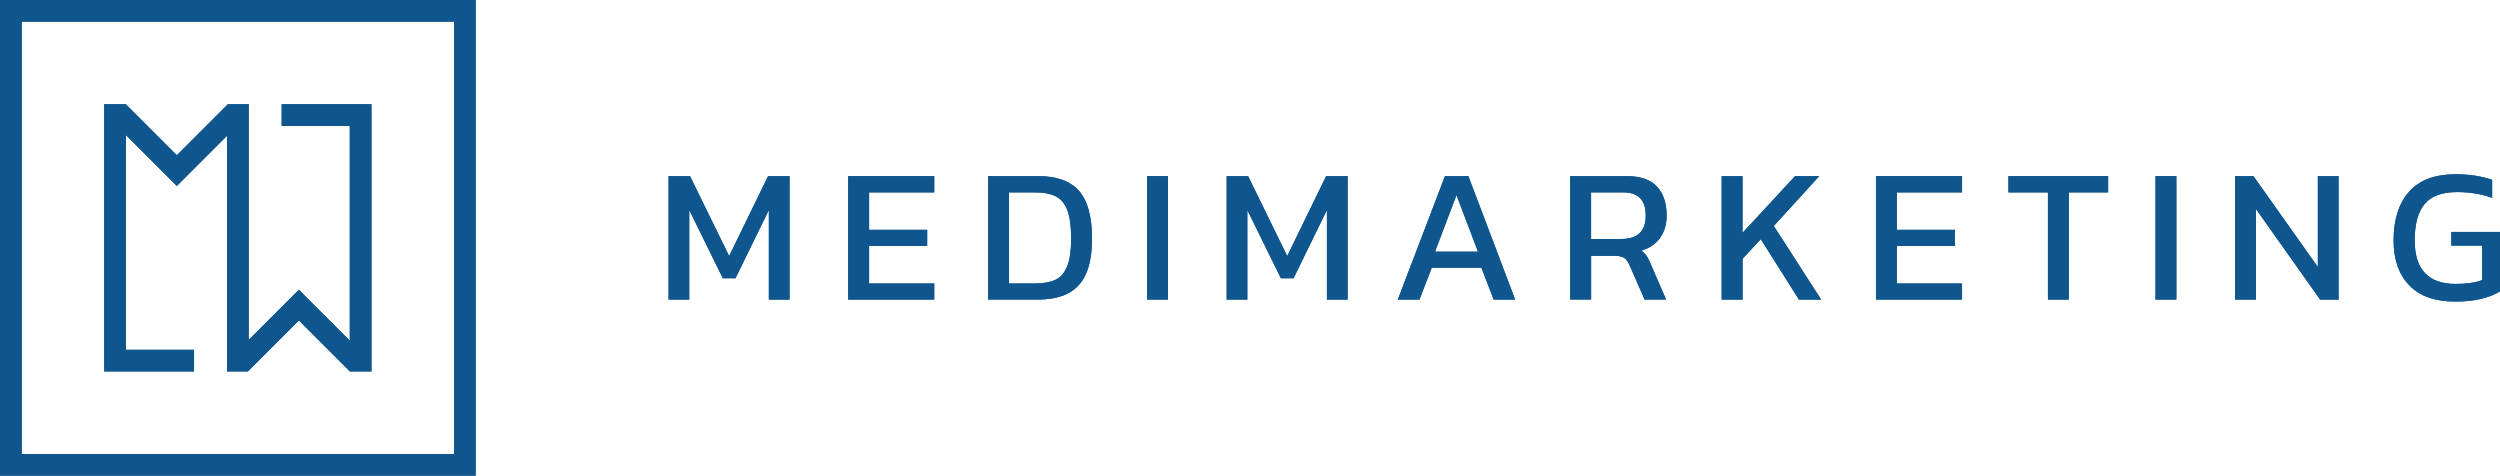 <svg xmlns="http://www.w3.org/2000/svg" id="Ebene_2" viewBox="0 0 945.98 180"><g id="Layer_1"><path d="m0,180V0h180v180H0Zm171.79-8.21V8.21H8.21v163.57h163.57Z" style="fill:#10568e; stroke-width:0px;"></path><polygon points="132.4 140.56 113.09 121.25 93.78 140.56 85.89 140.56 85.89 51.38 66.91 70.37 47.65 51.11 47.65 132.35 73.42 132.35 73.42 140.56 39.44 140.56 39.44 39.44 47.6 39.44 66.91 58.75 86.22 39.44 94.11 39.44 94.11 128.62 113.09 109.64 132.35 128.89 132.35 47.65 106.58 47.65 106.58 39.44 140.56 39.44 140.56 140.56 132.4 140.56" style="fill:#10568e; stroke-width:0px;"></polygon><path d="m252.98,66.64h8.12l14.8,30.25,14.73-30.25h8.13v46.72h-7.84v-33.88l-12.62,25.82h-4.79l-12.7-25.82v33.88h-7.83v-46.72Z" style="fill:#10568e; stroke-width:0px;"></path><path d="m320.95,66.64h32.57v6.17h-24.66v14.15h21.98v6.09h-21.98v14.22h24.66v6.09h-32.57v-46.72Z" style="fill:#10568e; stroke-width:0px;"></path><path d="m373.9,66.64h18.93c7.01,0,12.16,1.86,15.45,5.58,3.29,3.73,4.93,9.75,4.93,18.06s-1.65,13.82-4.93,17.52c-3.29,3.7-8.44,5.55-15.45,5.55h-18.93v-46.72Zm17.7,40.62c3.24,0,5.84-.47,7.8-1.41,1.96-.95,3.43-2.65,4.42-5.11.99-2.47,1.49-5.95,1.49-10.45s-.46-8.07-1.38-10.59c-.92-2.52-2.36-4.29-4.31-5.33s-4.63-1.56-8.02-1.56h-9.79v34.46h9.79Z" style="fill:#10568e; stroke-width:0px;"></path><path d="m434.04,66.64h7.91v46.72h-7.91v-46.72Z" style="fill:#10568e; stroke-width:0px;"></path><path d="m464.15,66.64h8.12l14.8,30.25,14.73-30.25h8.13v46.72h-7.84v-33.88l-12.62,25.82h-4.79l-12.7-25.82v33.88h-7.83v-46.72Z" style="fill:#10568e; stroke-width:0px;"></path><path d="m546.77,66.64h8.85l17.7,46.72h-8.13l-4.64-12.04h-18.79l-4.64,12.04h-8.2l17.84-46.72Zm12.48,28.58l-8.12-21.4-8.13,21.4h16.25Z" style="fill:#10568e; stroke-width:0px;"></path><path d="m594.15,66.64h21.47c5.08,0,8.85,1.31,11.32,3.92,2.47,2.61,3.7,6.29,3.7,11.03,0,3.34-.83,6.15-2.5,8.45-1.67,2.3-4.03,3.9-7.07,4.82.82.58,1.48,1.22,1.96,1.92.48.7.99,1.7,1.53,3.01l5.87,13.56h-8.12l-5.73-13.06c-.58-1.31-1.26-2.21-2.03-2.72-.77-.51-2.01-.76-3.7-.76h-8.78v16.54h-7.91v-46.72Zm19.37,23.79c6.14,0,9.21-2.95,9.21-8.85s-2.83-8.78-8.49-8.78h-12.19v17.63h11.46Z" style="fill:#10568e; stroke-width:0px;"></path><path d="m651.45,66.64h7.91v21.47l19.88-21.47h9.14l-17.19,18.86,17.92,27.86h-8.41l-14.44-22.85-6.89,7.4v15.45h-7.91v-46.72Z" style="fill:#10568e; stroke-width:0px;"></path><path d="m709.85,66.64h32.57v6.17h-24.66v14.15h21.98v6.09h-21.98v14.22h24.66v6.09h-32.57v-46.72Z" style="fill:#10568e; stroke-width:0px;"></path><path d="m774.92,72.81h-14.94v-6.17h37.72v6.17h-14.87v40.55h-7.91v-40.55Z" style="fill:#10568e; stroke-width:0px;"></path><path d="m815.62,66.64h7.91v46.72h-7.91v-46.72Z" style="fill:#10568e; stroke-width:0px;"></path><path d="m845.72,66.64h6.96l24.37,34.38v-34.38h7.84v46.72h-6.97l-24.3-34.31v34.31h-7.91v-46.72Z" style="fill:#10568e; stroke-width:0px;"></path><path d="m911.66,107.96c-3.96-4.09-5.95-9.76-5.95-17.01,0-7.88,1.96-14.02,5.88-18.42,3.92-4.4,9.77-6.6,17.56-6.6,5.17,0,9.79.7,13.86,2.11v6.82c-4.01-1.45-8.42-2.18-13.2-2.18-5.76,0-9.88,1.51-12.37,4.53-2.49,3.02-3.74,7.6-3.74,13.75,0,10.98,5.15,16.47,15.45,16.47,4.16,0,7.52-.48,10.08-1.45v-13.06h-11.68v-5.15h18.42v22.49c-1.74,1.11-4.03,2.03-6.85,2.76-2.83.72-6.23,1.09-10.19,1.09-7.54,0-13.3-2.04-17.27-6.13Z" style="fill:#10568e; stroke-width:0px;"></path><path d="m0,180V0h180v180H0Zm171.79-8.21V8.21H8.21v163.57h163.57Z" style="fill:#10568e; stroke-width:0px;"></path><polygon points="132.4 140.56 113.09 121.25 93.78 140.56 85.89 140.56 85.89 51.38 66.91 70.37 47.65 51.11 47.65 132.35 73.42 132.35 73.42 140.56 39.44 140.56 39.44 39.44 47.6 39.44 66.91 58.75 86.22 39.44 94.11 39.44 94.11 128.62 113.09 109.64 132.35 128.89 132.35 47.65 106.58 47.65 106.58 39.44 140.56 39.44 140.56 140.56 132.4 140.56" style="fill:#10568e; stroke-width:0px;"></polygon><path d="m252.98,66.64h8.12l14.8,30.25,14.73-30.25h8.13v46.72h-7.84v-33.88l-12.62,25.82h-4.79l-12.7-25.82v33.88h-7.83v-46.72Z" style="fill:#10568e; stroke-width:0px;"></path><path d="m320.95,66.64h32.57v6.17h-24.66v14.15h21.98v6.09h-21.98v14.22h24.66v6.09h-32.57v-46.72Z" style="fill:#10568e; stroke-width:0px;"></path><path d="m373.9,66.64h18.93c7.01,0,12.16,1.86,15.45,5.58,3.29,3.73,4.93,9.75,4.93,18.06s-1.65,13.82-4.93,17.52c-3.29,3.7-8.44,5.55-15.45,5.55h-18.93v-46.72Zm17.7,40.62c3.24,0,5.84-.47,7.8-1.41,1.96-.95,3.43-2.65,4.42-5.11.99-2.47,1.49-5.95,1.49-10.45s-.46-8.07-1.38-10.59c-.92-2.52-2.36-4.29-4.31-5.33s-4.63-1.56-8.02-1.56h-9.79v34.46h9.79Z" style="fill:#10568e; stroke-width:0px;"></path><path d="m434.04,66.64h7.91v46.72h-7.91v-46.72Z" style="fill:#10568e; stroke-width:0px;"></path><path d="m464.15,66.64h8.12l14.8,30.25,14.73-30.25h8.13v46.72h-7.84v-33.88l-12.62,25.82h-4.79l-12.7-25.82v33.88h-7.83v-46.72Z" style="fill:#10568e; stroke-width:0px;"></path><path d="m546.77,66.64h8.85l17.7,46.72h-8.13l-4.64-12.04h-18.79l-4.64,12.04h-8.2l17.84-46.72Zm12.48,28.58l-8.12-21.4-8.13,21.4h16.25Z" style="fill:#10568e; stroke-width:0px;"></path><path d="m594.15,66.64h21.47c5.08,0,8.85,1.31,11.32,3.92,2.47,2.61,3.7,6.29,3.7,11.03,0,3.34-.83,6.15-2.5,8.45-1.67,2.3-4.03,3.9-7.07,4.82.82.58,1.48,1.22,1.96,1.92.48.7.99,1.7,1.53,3.01l5.87,13.56h-8.12l-5.73-13.06c-.58-1.31-1.26-2.21-2.03-2.72-.77-.51-2.01-.76-3.7-.76h-8.78v16.54h-7.91v-46.72Zm19.37,23.79c6.14,0,9.21-2.95,9.21-8.85s-2.83-8.78-8.49-8.78h-12.19v17.63h11.46Z" style="fill:#10568e; stroke-width:0px;"></path><path d="m651.45,66.64h7.91v21.47l19.88-21.47h9.14l-17.19,18.86,17.92,27.86h-8.41l-14.44-22.85-6.89,7.4v15.45h-7.91v-46.72Z" style="fill:#10568e; stroke-width:0px;"></path><path d="m709.85,66.64h32.57v6.17h-24.66v14.15h21.98v6.09h-21.98v14.22h24.66v6.09h-32.57v-46.72Z" style="fill:#10568e; stroke-width:0px;"></path><path d="m774.92,72.81h-14.94v-6.17h37.72v6.17h-14.87v40.55h-7.91v-40.55Z" style="fill:#10568e; stroke-width:0px;"></path><path d="m815.62,66.64h7.91v46.72h-7.91v-46.72Z" style="fill:#10568e; stroke-width:0px;"></path><path d="m845.72,66.64h6.96l24.37,34.38v-34.38h7.84v46.72h-6.97l-24.3-34.31v34.31h-7.91v-46.72Z" style="fill:#10568e; stroke-width:0px;"></path><path d="m911.66,107.96c-3.96-4.09-5.95-9.76-5.95-17.01,0-7.88,1.96-14.02,5.88-18.42,3.92-4.4,9.77-6.6,17.56-6.6,5.17,0,9.79.7,13.86,2.11v6.82c-4.01-1.45-8.42-2.18-13.2-2.18-5.76,0-9.88,1.51-12.37,4.53-2.49,3.02-3.74,7.6-3.74,13.75,0,10.98,5.15,16.47,15.45,16.47,4.16,0,7.52-.48,10.08-1.45v-13.06h-11.68v-5.15h18.42v22.49c-1.74,1.11-4.03,2.03-6.85,2.76-2.83.72-6.23,1.09-10.19,1.09-7.54,0-13.3-2.04-17.27-6.13Z" style="fill:#10568e; stroke-width:0px;"></path></g></svg>